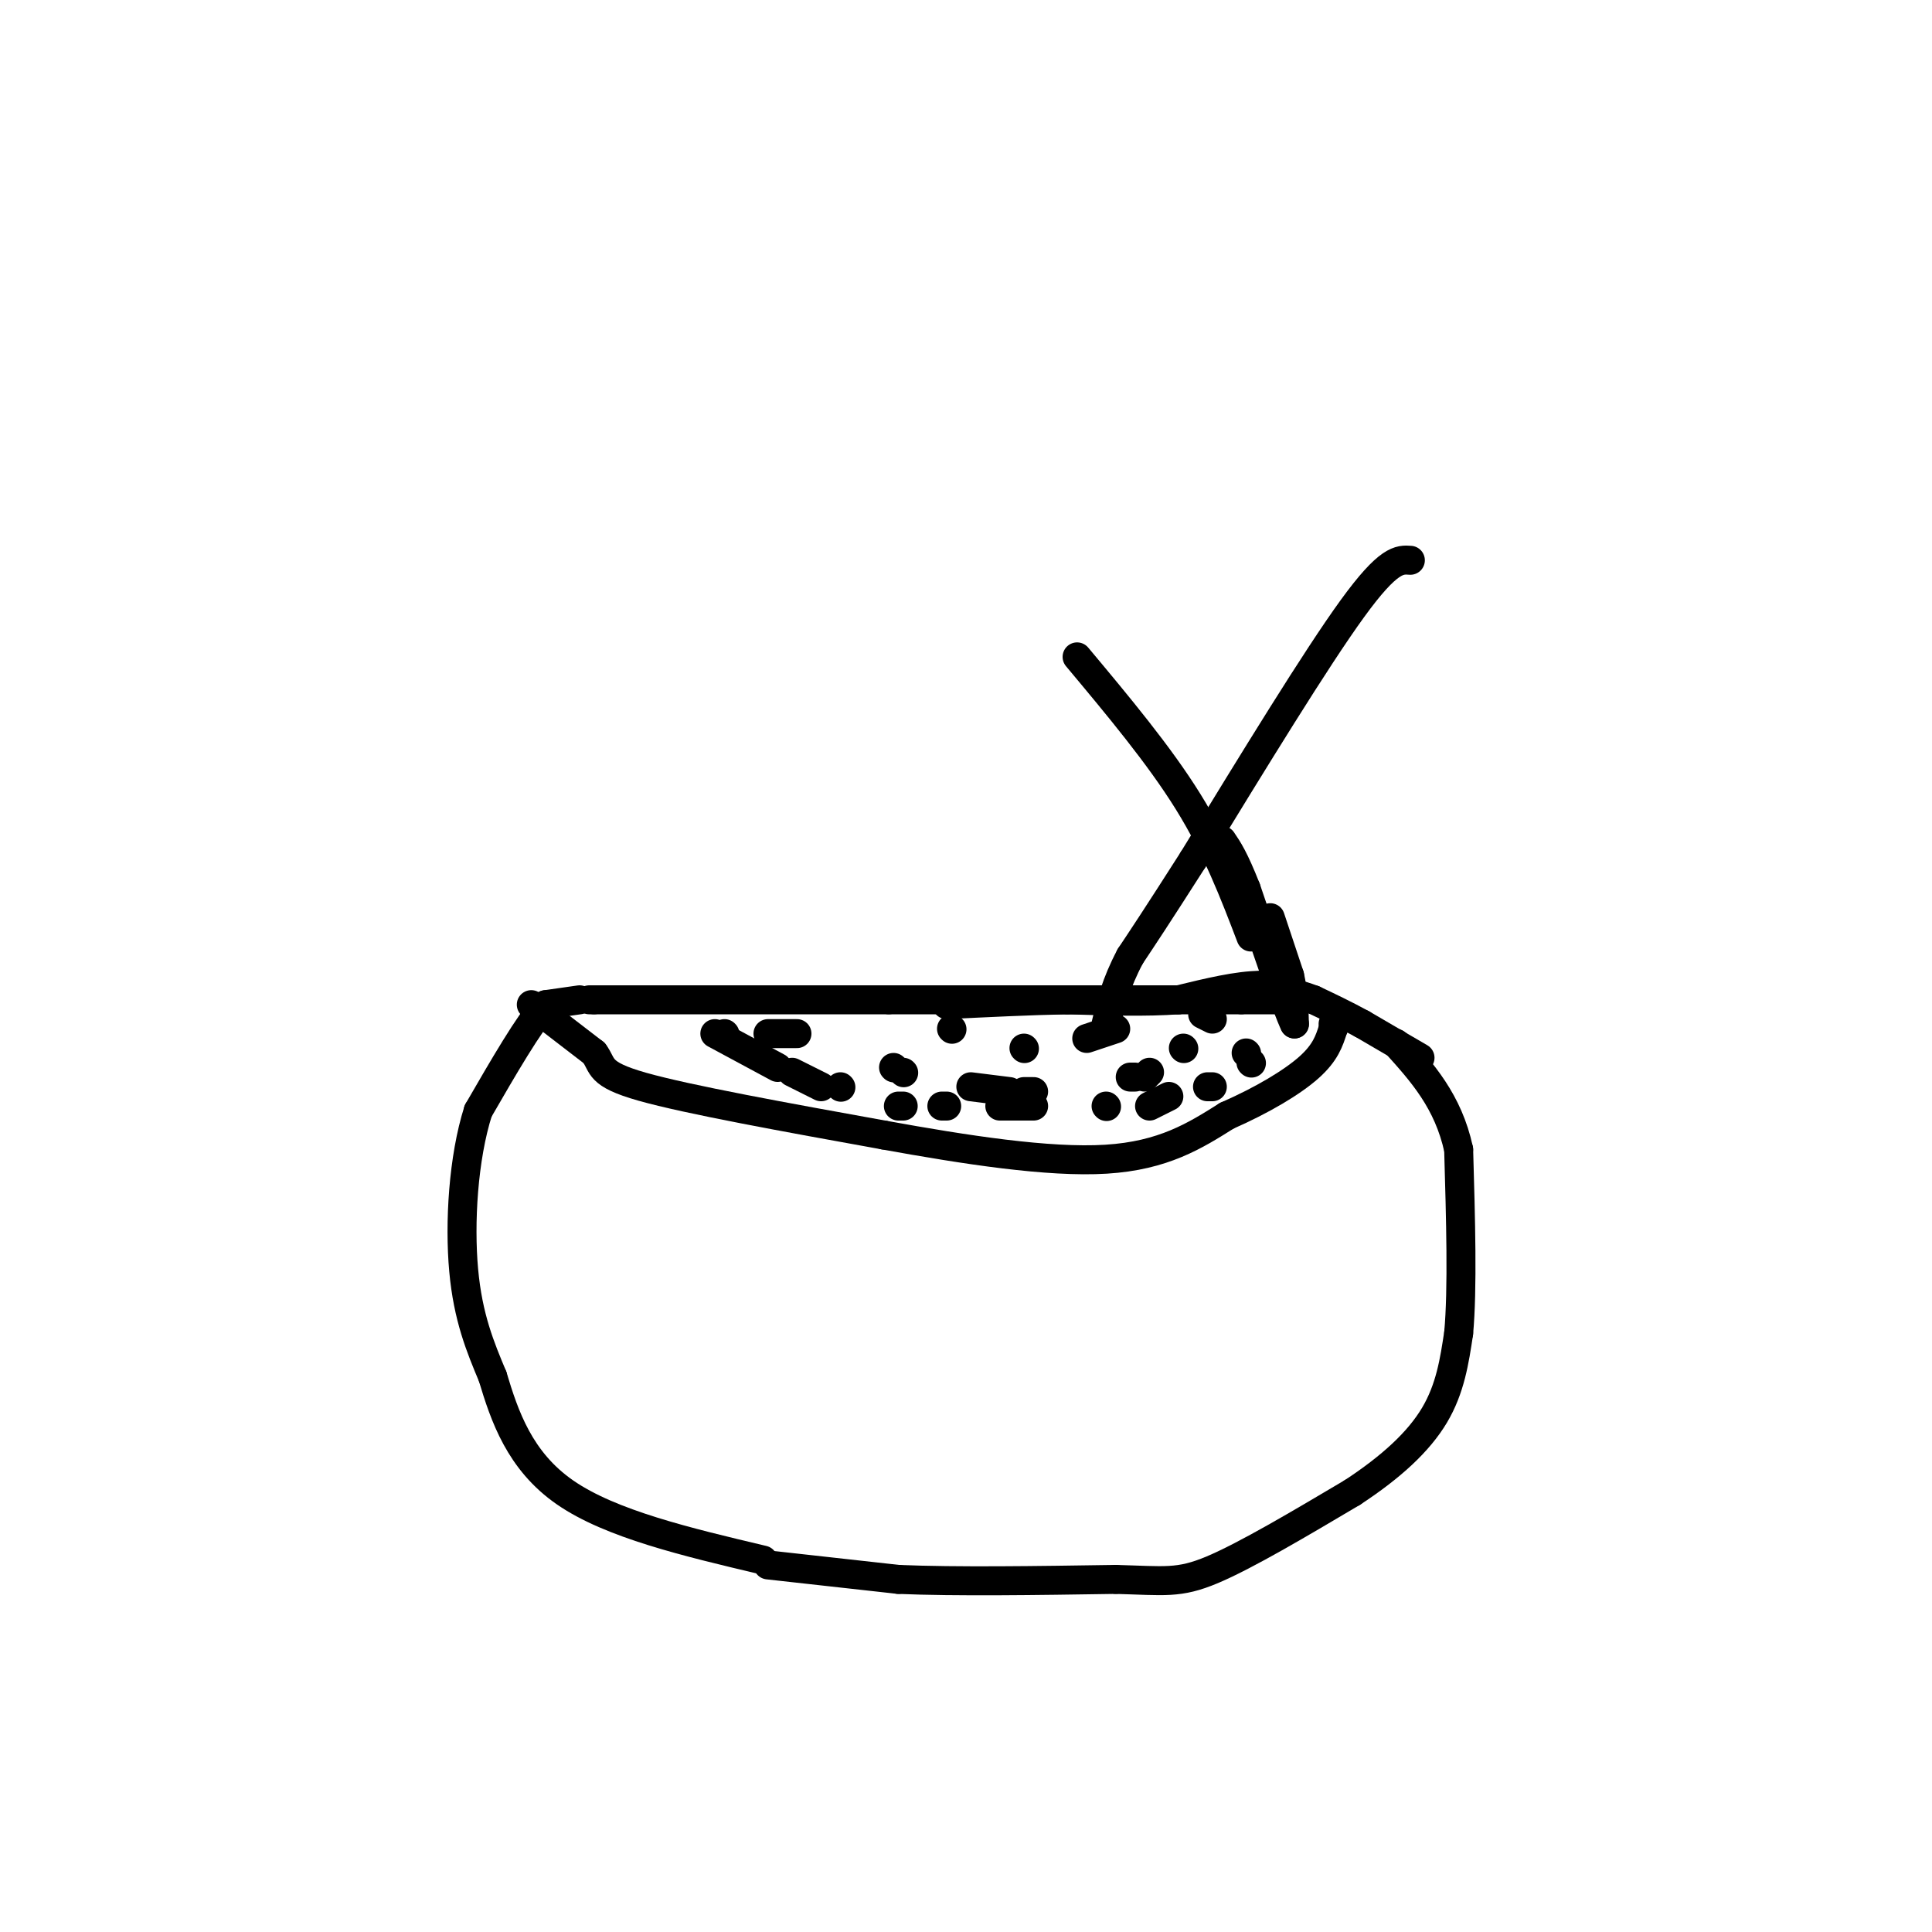<svg viewBox='0 0 400 400' version='1.1' xmlns='http://www.w3.org/2000/svg' xmlns:xlink='http://www.w3.org/1999/xlink'><g fill='none' stroke='#000000' stroke-width='6' stroke-linecap='round' stroke-linejoin='round'><path d='M122,207c0.000,0.000 1.000,0.000 1,0'/><path d='M123,207c10.333,0.000 35.667,0.000 61,0'/><path d='M184,207c22.333,0.000 47.667,0.000 73,0'/><path d='M257,207c13.333,0.000 10.167,0.000 7,0'/><path d='M120,207c0.000,0.000 -7.000,1.000 -7,1'/><path d='M113,208c-3.500,3.833 -8.750,12.917 -14,22'/><path d='M99,230c-3.111,9.778 -3.889,23.222 -3,33c0.889,9.778 3.444,15.889 6,22'/><path d='M102,285c2.444,8.133 5.556,17.467 15,24c9.444,6.533 25.222,10.267 41,14'/><path d='M159,324c0.000,0.000 27.000,3.000 27,3'/><path d='M186,327c12.000,0.500 28.500,0.250 45,0'/><path d='M231,327c10.156,0.267 13.044,0.933 20,-2c6.956,-2.933 17.978,-9.467 29,-16'/><path d='M280,309c8.067,-5.289 13.733,-10.511 17,-16c3.267,-5.489 4.133,-11.244 5,-17'/><path d='M302,276c0.833,-9.167 0.417,-23.583 0,-38'/><path d='M302,238c-2.167,-10.000 -7.583,-16.000 -13,-22'/><path d='M294,219c0.000,0.000 -12.000,-7.000 -12,-7'/><path d='M282,212c-3.667,-2.000 -6.833,-3.500 -10,-5'/><path d='M272,207c-3.500,-1.333 -7.250,-2.167 -11,-3'/><path d='M261,204c-4.667,0.000 -10.833,1.500 -17,3'/><path d='M244,207c-6.667,0.500 -14.833,0.250 -23,0'/><path d='M221,207c-8.000,0.167 -16.500,0.583 -25,1'/><path d='M110,208c0.000,0.000 13.000,10.000 13,10'/><path d='M123,218c2.022,2.667 0.578,4.333 10,7c9.422,2.667 29.711,6.333 50,10'/><path d='M183,235c16.889,3.067 34.111,5.733 46,5c11.889,-0.733 18.444,-4.867 25,-9'/><path d='M254,231c7.444,-3.267 13.556,-6.933 17,-10c3.444,-3.067 4.222,-5.533 5,-8'/><path d='M276,213c0.833,-1.500 0.417,-1.250 0,-1'/><path d='M292,116c-2.250,-0.167 -4.500,-0.333 -12,10c-7.500,10.333 -20.250,31.167 -33,52'/><path d='M247,178c-7.667,12.000 -10.333,16.000 -13,20'/><path d='M234,198c-3.000,5.667 -4.000,9.833 -5,14'/><path d='M223,136c8.500,10.167 17.000,20.333 23,30c6.000,9.667 9.500,18.833 13,28'/><path d='M263,190c0.000,0.000 4.000,12.000 4,12'/><path d='M267,202c0.833,3.667 0.917,6.833 1,10'/><path d='M268,212c-1.500,-3.000 -5.750,-15.500 -10,-28'/><path d='M258,184c-2.500,-6.333 -3.750,-8.167 -5,-10'/><path d='M245,217c0.000,0.000 0.100,0.100 0.1,0.1'/><path d='M238,222c0.000,0.000 -1.000,1.000 -1,1'/><path d='M235,223c0.000,0.000 -1.000,0.000 -1,0'/><path d='M214,226c0.000,0.000 -2.000,0.000 -2,0'/><path d='M209,226c0.000,0.000 -8.000,-1.000 -8,-1'/><path d='M187,222c0.000,0.000 0.100,0.100 0.1,0.1'/><path d='M185,221c0.000,0.000 0.100,0.100 0.1,0.1'/><path d='M165,214c0.000,0.000 -6.000,0.000 -6,0'/><path d='M150,214c0.000,0.000 0.100,0.100 0.1,0.1'/><path d='M148,214c0.000,0.000 13.000,7.000 13,7'/><path d='M164,222c0.000,0.000 6.000,3.000 6,3'/><path d='M174,225c0.000,0.000 0.100,0.100 0.1,0.1'/><path d='M186,229c0.000,0.000 1.000,0.000 1,0'/><path d='M195,229c0.000,0.000 1.000,0.000 1,0'/><path d='M207,229c0.000,0.000 7.000,0.000 7,0'/><path d='M229,229c0.000,0.000 0.100,0.100 0.1,0.1'/><path d='M238,229c0.000,0.000 4.000,-2.000 4,-2'/><path d='M250,225c0.000,0.000 1.000,0.000 1,0'/><path d='M259,220c0.000,0.000 0.100,0.100 0.1,0.1'/><path d='M258,218c0.000,0.000 0.100,0.100 0.1,0.1'/><path d='M251,211c0.000,0.000 -2.000,-1.000 -2,-1'/><path d='M231,213c0.000,0.000 -6.000,2.000 -6,2'/><path d='M212,217c0.000,0.000 0.100,0.100 0.1,0.1'/><path d='M197,213c0.000,0.000 0.100,0.100 0.1,0.1'/></g>
</svg>